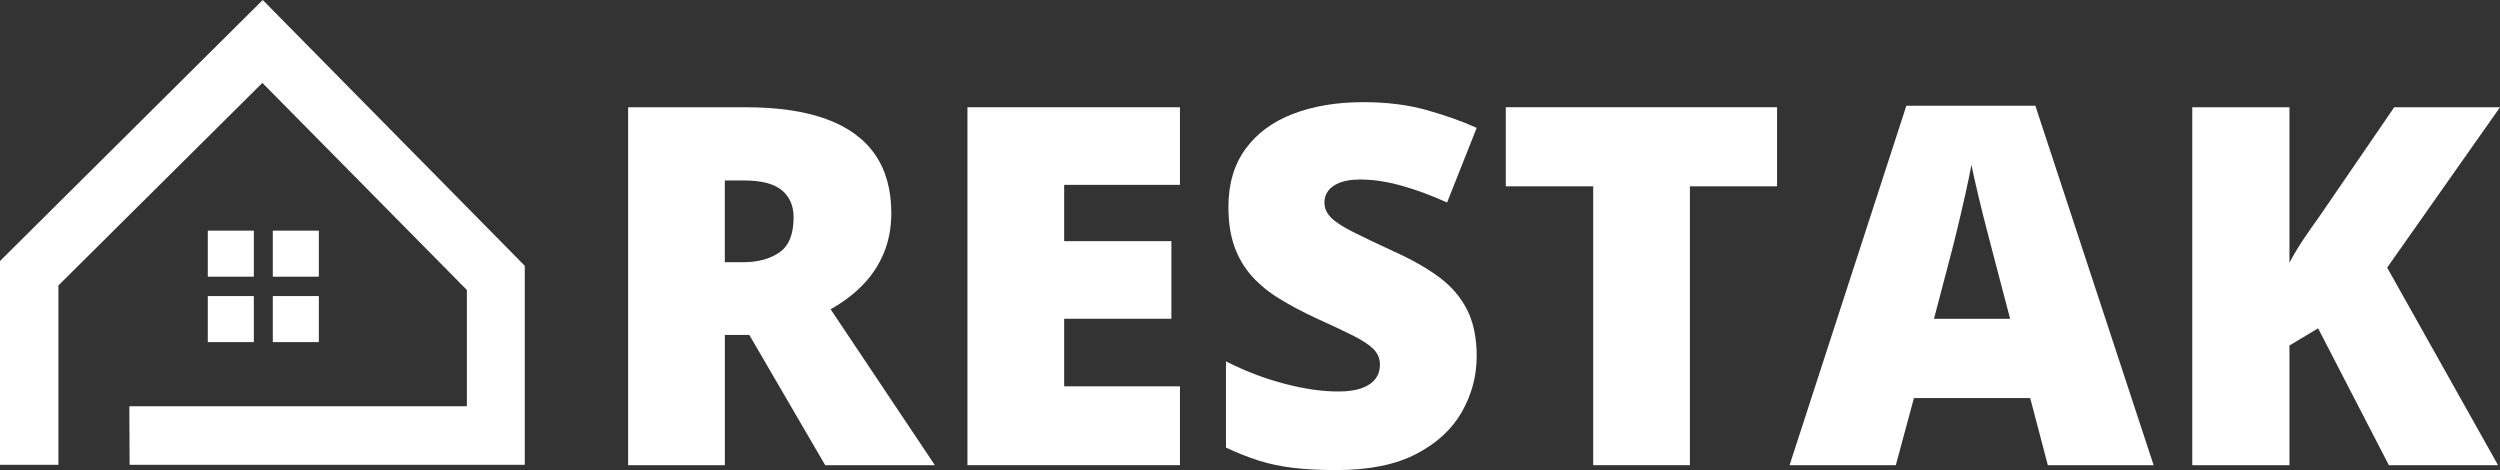 <?xml version="1.0" encoding="UTF-8"?><svg id="Layer_1" xmlns="http://www.w3.org/2000/svg" viewBox="0 0 977.39 183.78"><rect x="0" y="0" width="977.39" height="183.78" fill="#333333" stroke="none"/><defs><style>.cls-1{fill:#fff;}</style></defs><path class="cls-1" d="M291.42,41.93c12.7,0,23.26,1.55,31.68,4.64,8.42,3.09,14.75,7.7,19,13.83,4.24,6.13,6.36,13.75,6.36,22.88,0,5.68-.96,10.85-2.87,15.51s-4.64,8.82-8.18,12.49-7.77,6.88-12.68,9.62l40.77,60.97h-42.88l-29.67-50.92h-9.57v50.92h-37.81V41.93h45.85ZM290.84,70.55h-7.47v31.97h7.08c5.81,0,10.56-1.28,14.26-3.83,3.7-2.55,5.55-7.11,5.55-13.69,0-4.53-1.53-8.07-4.59-10.62-3.06-2.55-8.01-3.83-14.84-3.83Z"/><path class="cls-1" d="M461.31,181.86h-83.08V41.93h83.08v30.34h-45.27v22.01h41.92v30.34h-41.92v26.42h45.27v30.82Z"/><path class="cls-1" d="M577.31,139.37c0,7.59-1.91,14.79-5.74,21.58s-9.78,12.3-17.85,16.51c-8.07,4.21-18.49,6.32-31.25,6.32-6.38,0-11.98-.29-16.8-.86-4.82-.57-9.3-1.52-13.45-2.82-4.15-1.31-8.46-3.01-12.92-5.12v-33.69c7.59,3.83,15.25,6.75,22.97,8.76,7.72,2.01,14.71,3.01,20.96,3.01,3.76,0,6.84-.45,9.24-1.34s4.16-2.12,5.31-3.68,1.72-3.37,1.72-5.41c0-2.42-.85-4.48-2.54-6.17-1.69-1.69-4.39-3.46-8.09-5.31-3.7-1.85-8.58-4.15-14.64-6.89-5.17-2.42-9.84-4.91-14.02-7.47-4.18-2.55-7.75-5.47-10.72-8.76-2.97-3.29-5.25-7.13-6.84-11.53-1.6-4.4-2.39-9.6-2.39-15.6,0-9,2.22-16.54,6.65-22.64,4.43-6.09,10.62-10.67,18.57-13.73,7.94-3.06,17.12-4.59,27.52-4.59,9.12,0,17.34,1.02,24.65,3.06,7.31,2.04,13.86,4.37,19.67,6.99l-11.58,29.19c-6-2.74-11.9-4.93-17.71-6.56-5.81-1.63-11.2-2.44-16.18-2.44-3.25,0-5.92.4-7.99,1.2-2.07.8-3.61,1.87-4.59,3.21-.99,1.34-1.48,2.87-1.48,4.59,0,2.17.85,4.12,2.54,5.84,1.69,1.72,4.53,3.59,8.52,5.6,3.99,2.01,9.43,4.61,16.32,7.8,6.83,3.06,12.63,6.36,17.42,9.91,4.79,3.54,8.44,7.78,10.96,12.73,2.52,4.95,3.78,11.05,3.78,18.33Z"/><path class="cls-1" d="M660.68,181.86h-37.81v-109.02h-34.17v-30.92h106.05v30.92h-34.07v109.02Z"/><path class="cls-1" d="M800.61,181.86l-6.89-26.23h-45.46l-7.08,26.23h-41.54l45.66-140.51h50.44l46.23,140.51h-41.35ZM785.87,124.63l-6.03-22.97c-.64-2.49-1.56-6.05-2.78-10.67s-2.41-9.41-3.59-14.36c-1.18-4.95-2.09-9.01-2.73-12.2-.57,3.19-1.39,7.13-2.44,11.82s-2.14,9.33-3.25,13.93-2.09,8.42-2.92,11.49l-6.03,22.97h29.77Z"/><path class="cls-1" d="M976.63,181.86h-42.69l-27.66-53.5-11.2,6.7v46.8h-38V41.93h38v60.78c1.6-3.06,3.43-6.13,5.5-9.19s4.1-5.97,6.08-8.71l29.38-42.88h41.35l-44.12,62.69,43.36,77.24Z"/><polygon class="cls-1" points="50.67 181.71 205.16 181.71 205.16 103.91 102.72 0 0 102.05 0 181.71 22.83 181.71 22.83 111.6 102.58 32.41 182.53 113.37 182.53 158.83 50.57 158.83 50.67 181.71"/><rect class="cls-1" x="81.24" y="90.17" width="18" height="18"/><rect class="cls-1" x="106.65" y="90.17" width="18" height="18"/><rect class="cls-1" x="81.24" y="115.75" width="18" height="18"/><rect class="cls-1" x="106.65" y="115.75" width="18" height="18"/></svg>